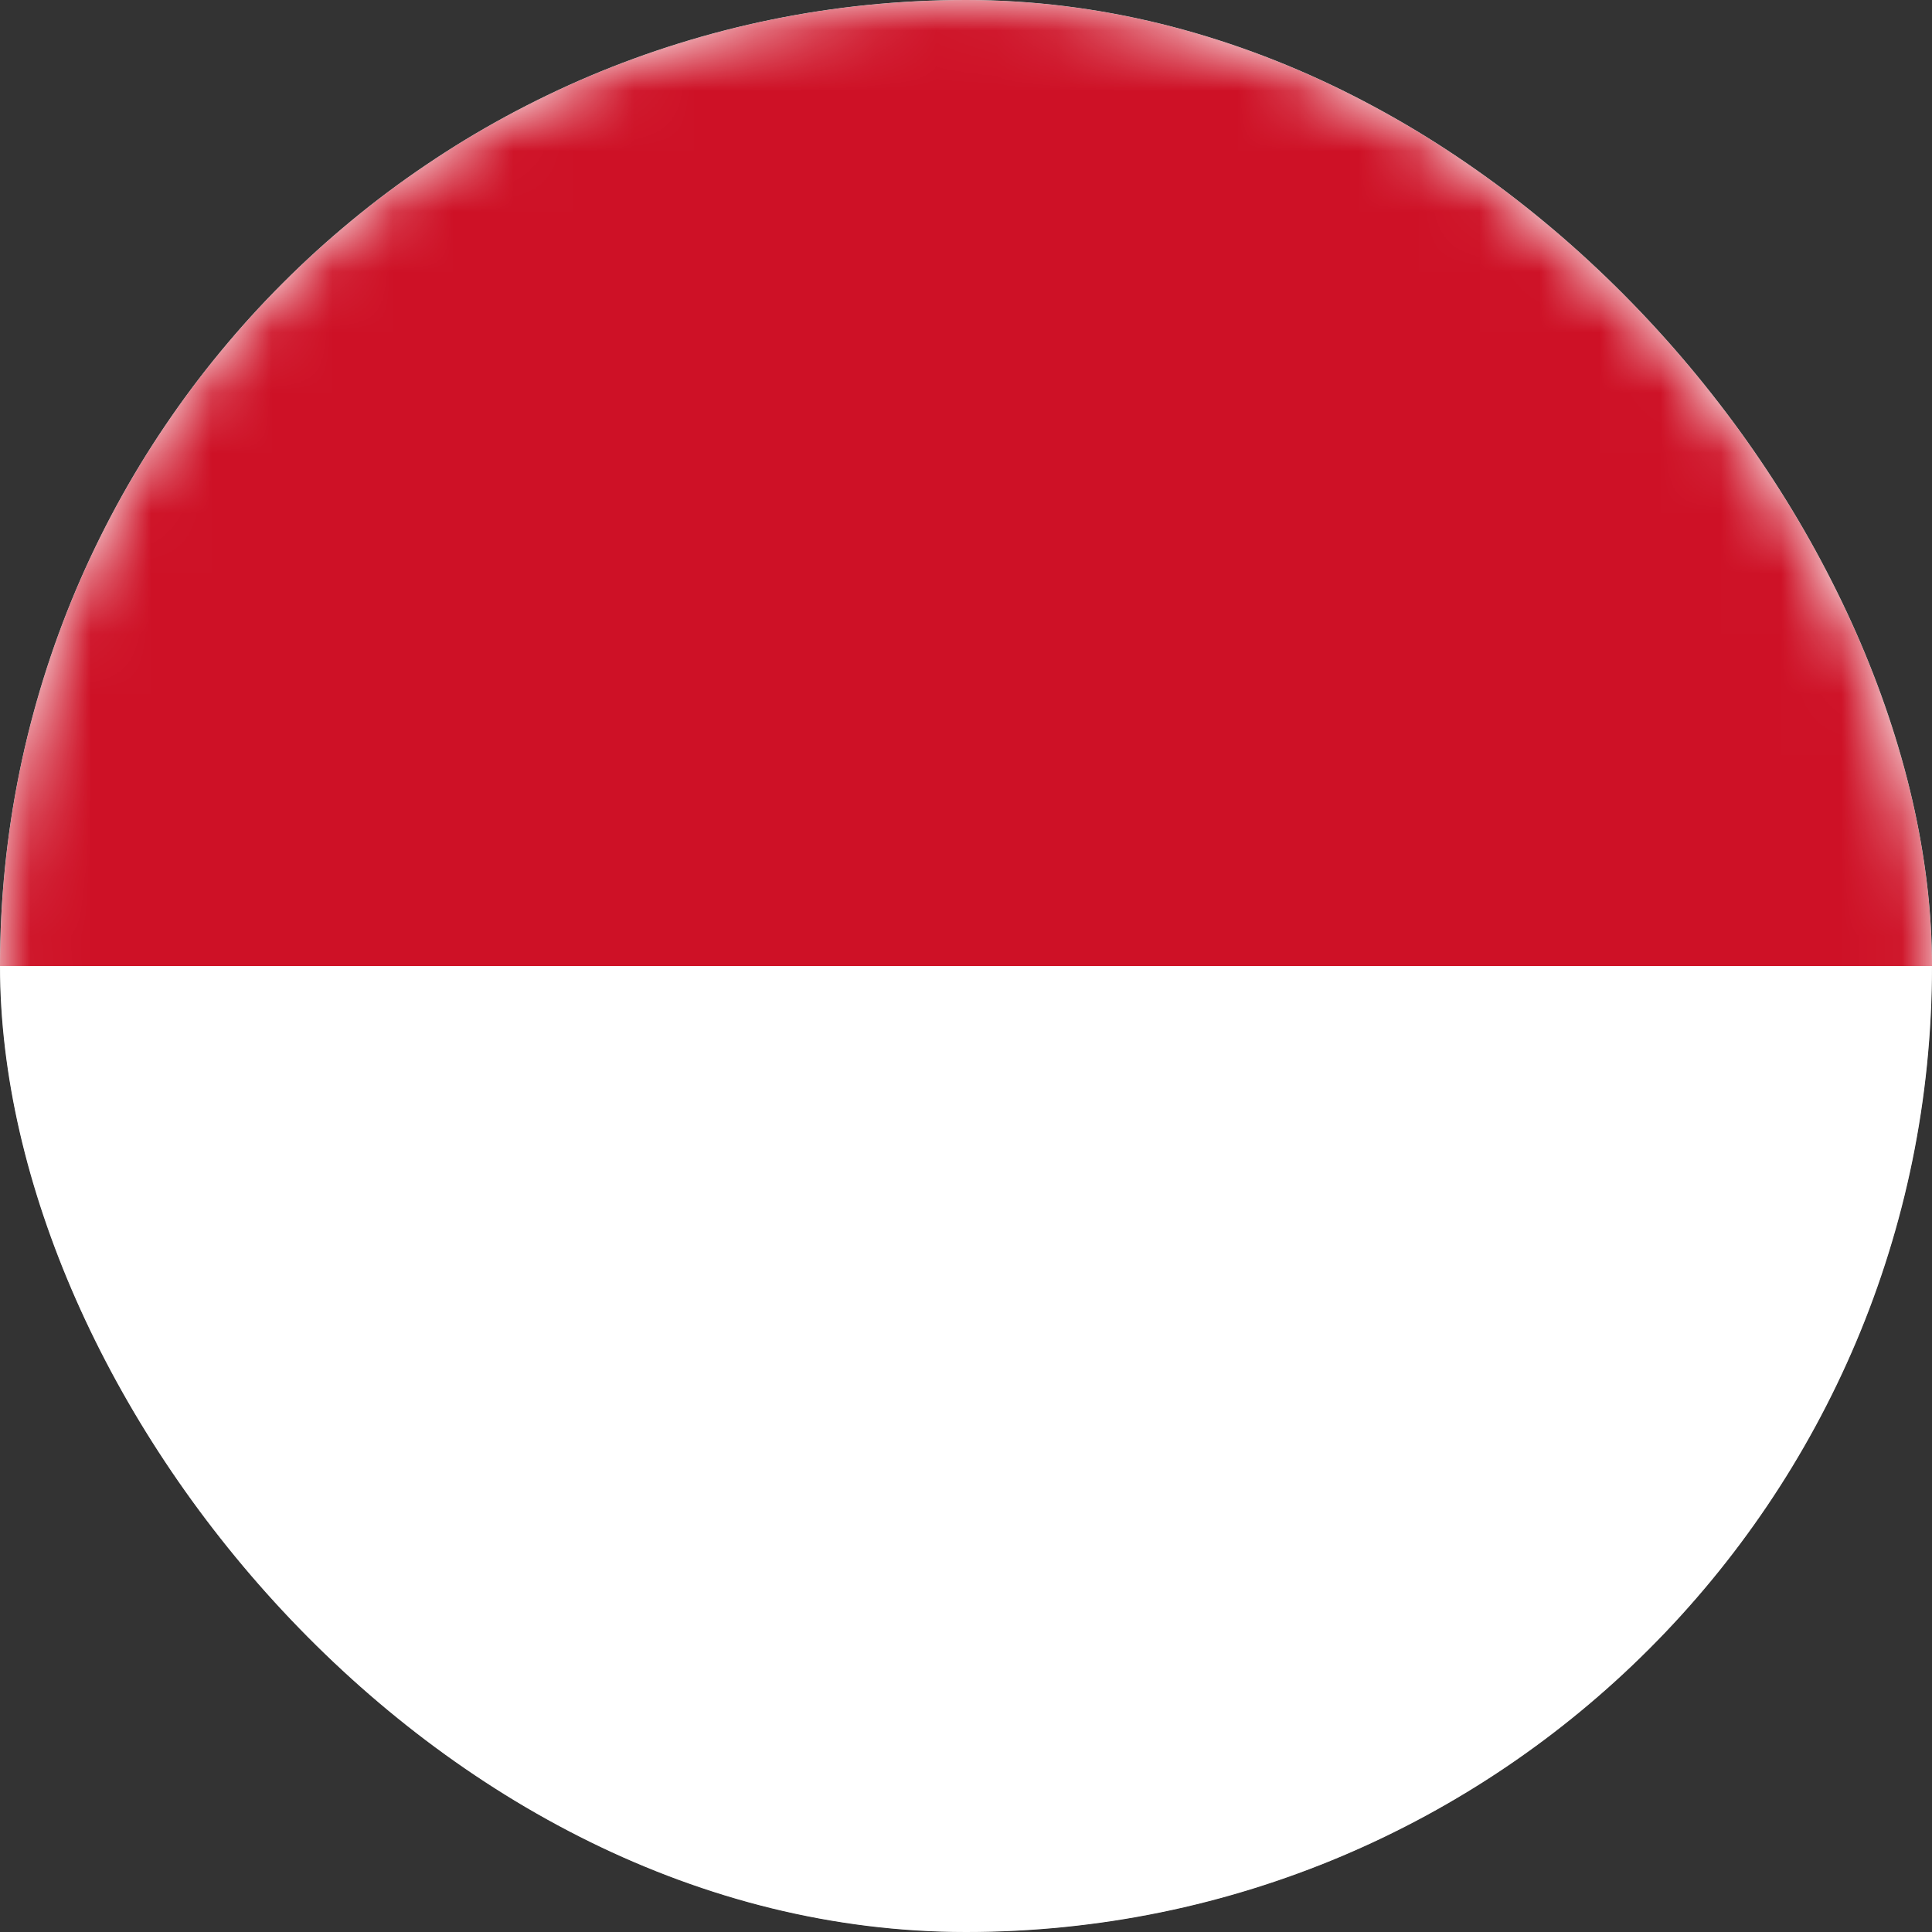 <svg width="32" height="32" viewBox="0 0 32 32" fill="none" xmlns="http://www.w3.org/2000/svg">
  <rect x="0" y="0" width="32" height="32" fill="#333333" stroke="none"/>
  <g clip-path="url(#clip0)">
    <rect width="32" height="32" rx="16" fill="white"/>
    <mask id="mask0" style="mask-type:alpha" maskUnits="userSpaceOnUse" x="0" y="0" width="32" height="32">
      <rect width="32" height="32" rx="16" fill="white"/>
    </mask>
    <g mask="url(#mask0)">
      <rect width="32" height="16" fill="#CE1126"/>
      <rect y="16" width="32" height="16" fill="white"/>
    </g>
  </g>
  <defs>
    <clipPath id="clip0">
      <rect width="32" height="32" rx="16" fill="white"/>
    </clipPath>
  </defs>
</svg>
